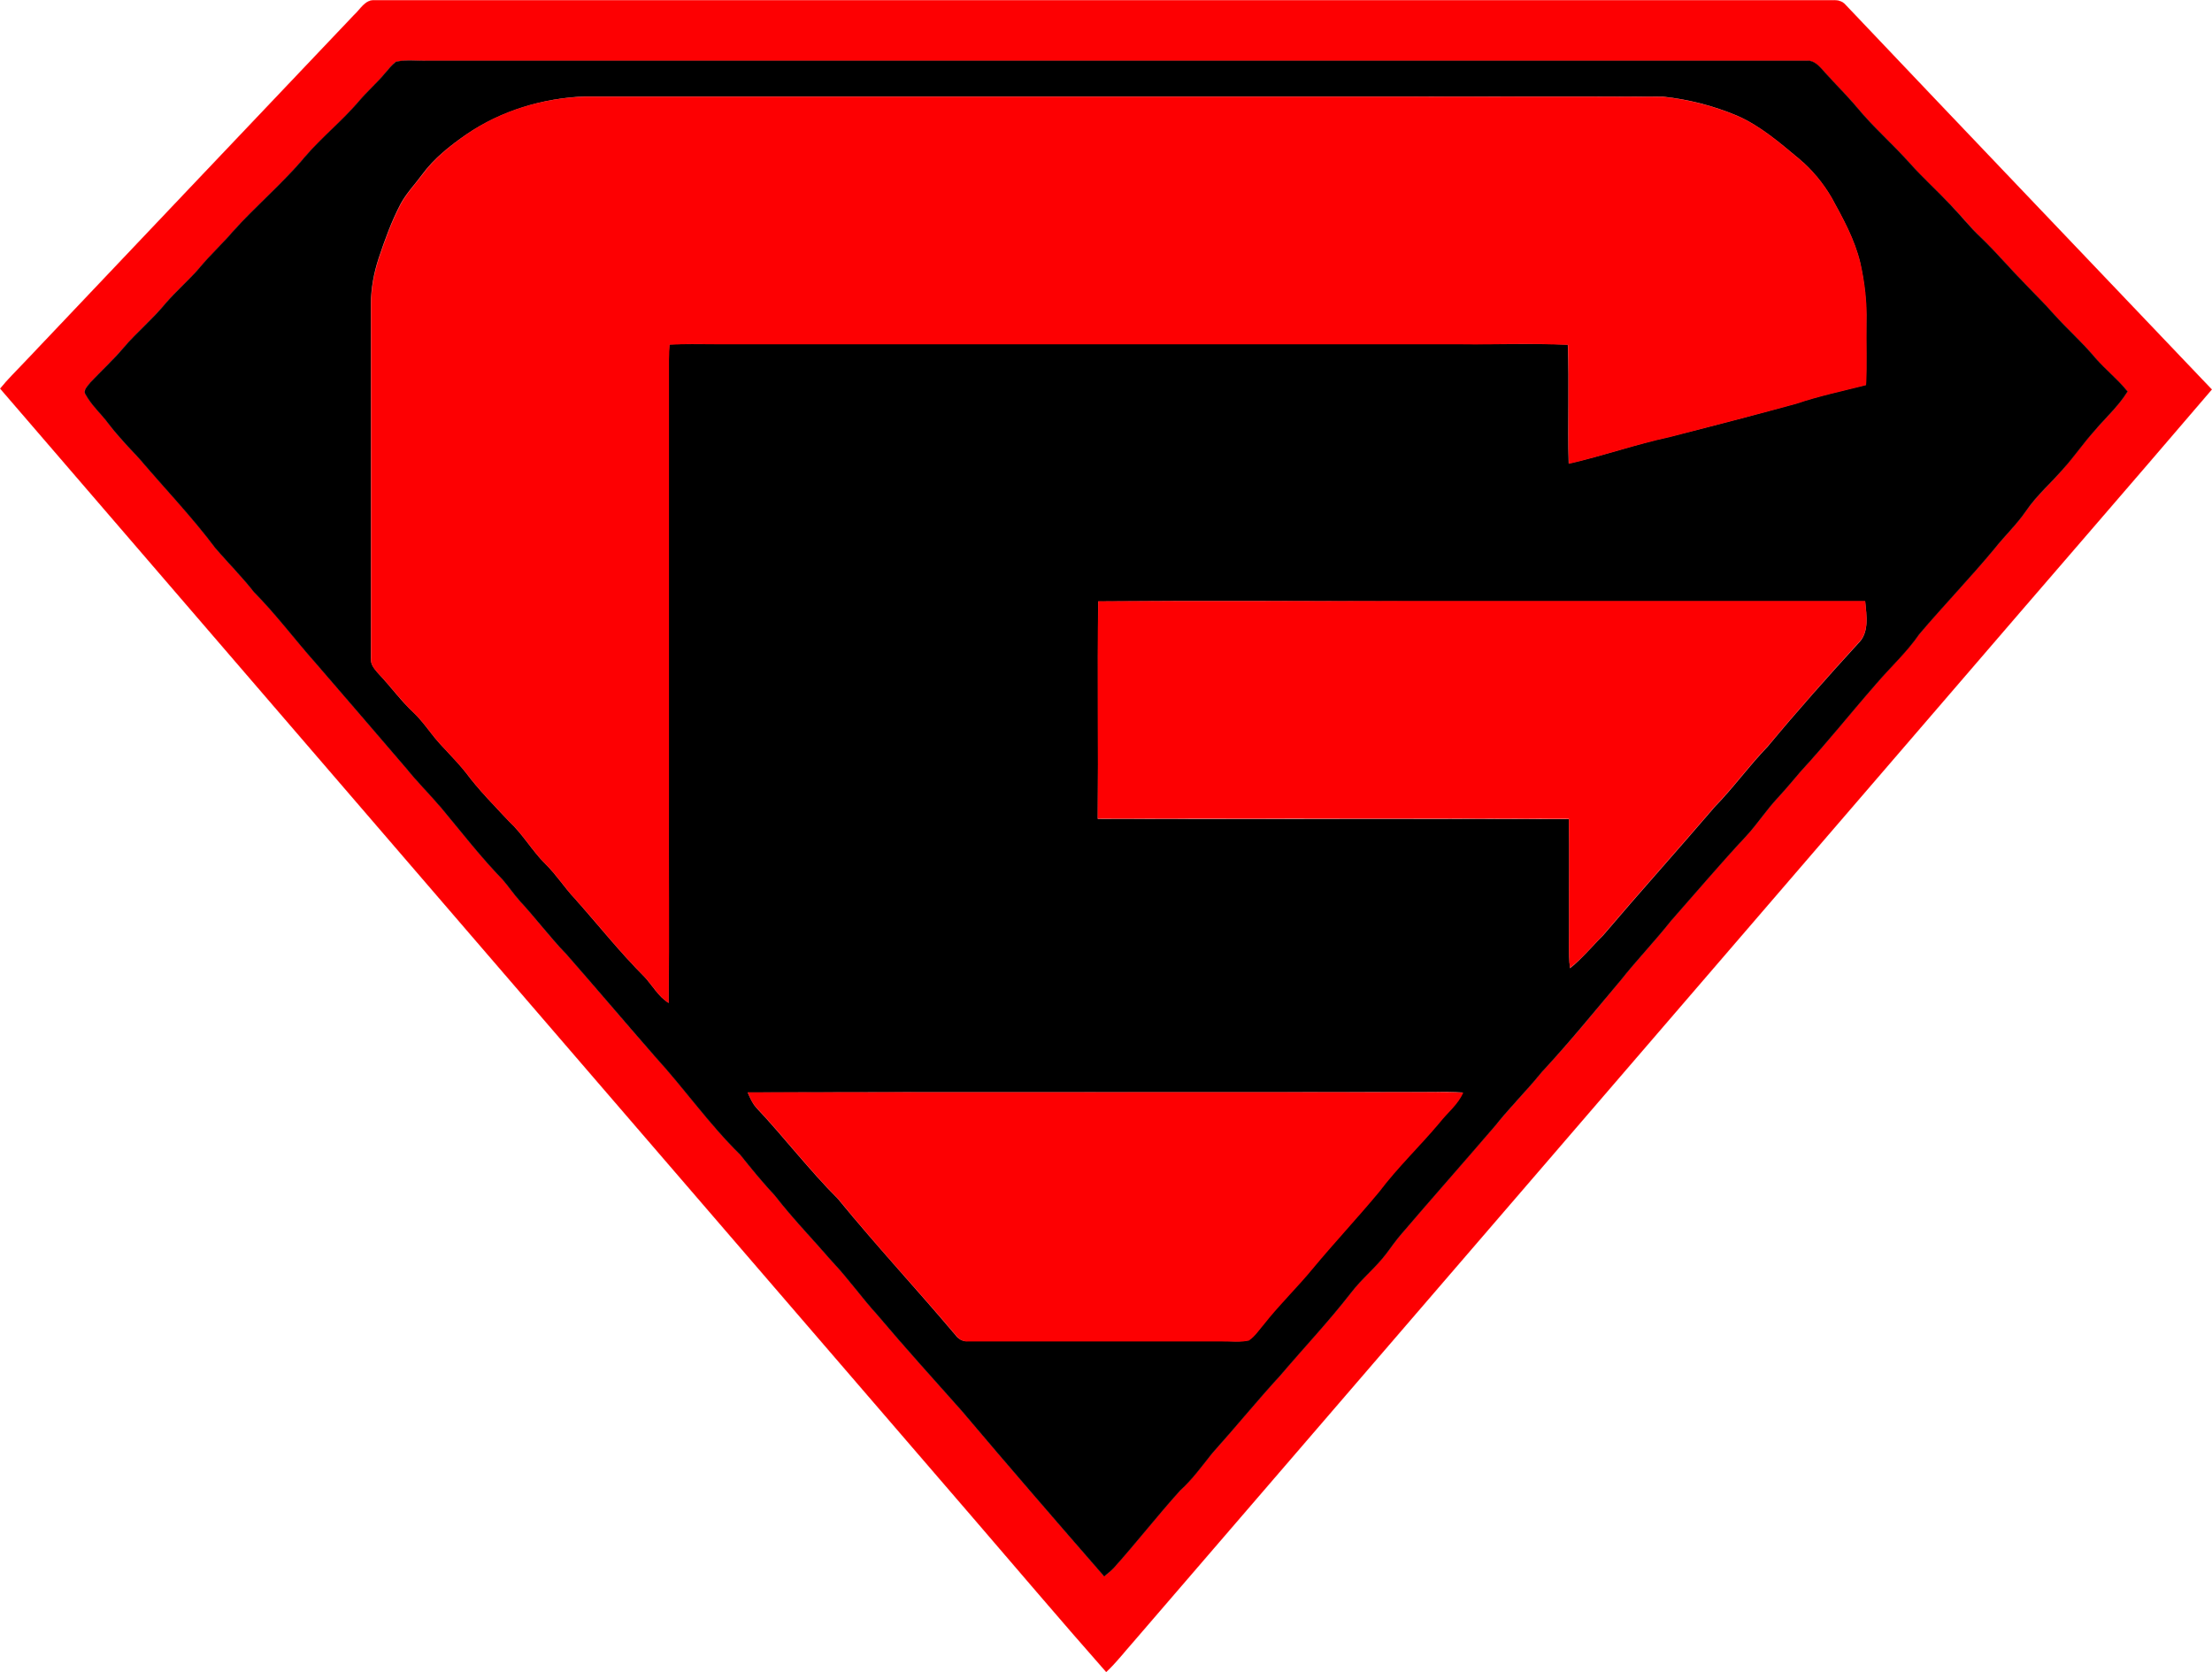 <?xml version="1.0" encoding="utf-8"?>
<svg xmlns="http://www.w3.org/2000/svg" id="Layer_1" style="enable-background:new 0 0 995.4 752.6;" version="1.1" viewBox="0 0 995.4 752.6" x="0px" y="0px">
<style type="text/css">
	.st0{fill:#FD0002;stroke:#FD0002;stroke-width:9.375000e-02;}
	.st1{stroke:#000000;stroke-width:9.375000e-02;}
</style>
<path class="st0" d="M159.3,6.8c2.8-2.5,4.9-6.9,9.2-6.7c218.7,0,437.4,0,656.2,0c2.2-0.1,4.4,0.4,5.8,2.1&#xD;&#xA;	C885.3,60,940.4,117.6,995.3,175.3c-38.2,44.7-76.7,89-115,133.6C757,452.2,633.6,595.4,510.2,738.7c-4.1,4.6-7.9,9.6-12.4,13.8&#xD;&#xA;	c-20.3-23-40.1-46.4-60.1-69.6C291.8,513.6,145.9,344.3,0.1,174.9c3.3-4.1,7.1-7.8,10.7-11.6C60.2,111.1,109.8,59,159.3,6.8&#xD;&#xA;	 M178.2,27.8c-1.9,1.3-3.3,3.3-4.8,5c-3.8,4.6-8.2,8.5-12.1,13c-7.4,8.8-16.5,16.1-24.1,24.8c-10,12-22,22-32.4,33.6&#xD;&#xA;	c-4.8,5.6-10.1,10.6-14.9,16.2c-4.9,5.8-10.8,10.6-15.6,16.4c-5.8,6.9-12.7,12.7-18.5,19.5c-4.8,5.5-10.1,10.6-15.1,15.8&#xD;&#xA;	c-1.1,1.6-3.7,3.5-2.1,5.6c2.7,4.9,7,8.6,10.3,13.1c4.1,5.5,8.9,10.4,13.6,15.4c11.5,13.5,23.9,26.3,34.5,40.6&#xD;&#xA;	c5.7,6.6,11.9,12.8,17.3,19.7c10,10.1,18.5,21.4,27.9,32.1c13.6,15.8,27.2,31.5,40.7,47.3c4.9,6.1,10.5,11.5,15.5,17.5&#xD;&#xA;	c9.1,10.9,17.8,22.2,27.7,32.4c2.8,3.2,5.2,6.8,8,9.9c7.2,7.8,13.5,16.4,21,24c13.4,15.3,26.5,30.9,39.9,46.1&#xD;&#xA;	c13.1,14.2,24.2,30.3,38.1,43.9c5,6.3,10.1,12.5,15.6,18.4c8,10.3,17,19.6,25.6,29.5c7.3,7.7,13.5,16.5,20.6,24.3&#xD;&#xA;	c12.3,14.6,25.2,28.8,37.9,43.1c21.1,25,42.6,49.8,64.1,74.5c1.5-1.2,2.9-2.4,4.2-3.7c10.2-11.5,19.7-23.6,30-35&#xD;&#xA;	c5.4-5,9.7-11,14.3-16.6c10.4-11.6,20.2-23.8,30.8-35.2c10.5-12.5,21.8-24.3,31.8-37.2c4.9-6.4,11.2-11.5,16.1-17.9&#xD;&#xA;	c2-2.7,3.9-5.4,6.1-8c14.1-16.5,28.5-32.9,42.7-49.3c6.7-8.3,14.2-15.8,20.9-24.1c12.5-13.3,23.9-27.4,35.6-41.4&#xD;&#xA;	c7.2-9.1,15.3-17.5,22.5-26.6c11.2-12.8,22.2-25.7,33.8-38.1c5-5.4,9-11.6,14-17c3.7-4,7.2-8.2,10.7-12.3&#xD;&#xA;	c11.7-12.7,22.4-26.3,33.8-39.2c6.3-7.7,13.7-14.4,19.5-22.5c10.9-13,22.8-25.2,33.7-38.3c4.6-5.7,10-10.9,14.2-17&#xD;&#xA;	c5-7.2,11.7-12.9,17.3-19.6c4.5-5.2,8.4-10.9,13.1-16c5.2-6.1,11.2-11.5,15.4-18.3c-4.4-5.5-10-9.7-14.5-15.1&#xD;&#xA;	c-5.8-6.9-12.5-12.9-18.5-19.5c-4.2-4.8-8.8-9.3-13.2-13.9c-6.8-6.9-13-14.3-20-21c-4.8-4.6-8.8-9.8-13.5-14.5&#xD;&#xA;	c-5.8-6.2-12.2-11.8-17.8-18.2c-7.8-8.8-16.8-16.6-24.3-25.7c-4.5-5.5-9.7-10.3-14.4-15.7c-2.3-2.4-4.7-5.6-8.5-5.2&#xD;&#xA;	c-206.7,0-413.4,0-620.1,0C187.8,27.5,182.9,26.8,178.2,27.8z"/>
<path class="st1" d="M178.2,27.8c4.7-1,9.6-0.3,14.4-0.4c206.7,0,413.4,0,620.1,0c3.8-0.5,6.2,2.7,8.5,5.2&#xD;&#xA;	c4.7,5.3,9.8,10.2,14.4,15.7c7.5,9.1,16.5,16.9,24.3,25.7c5.6,6.3,12,12,17.8,18.2c4.6,4.7,8.7,10,13.5,14.5c7,6.7,13.2,14.1,20,21&#xD;&#xA;	c4.4,4.6,9,9.1,13.2,13.9c6,6.6,12.7,12.6,18.5,19.5c4.5,5.3,10.1,9.6,14.5,15.1c-4.2,6.8-10.3,12.2-15.4,18.3&#xD;&#xA;	c-4.6,5.1-8.5,10.8-13.1,16c-5.6,6.6-12.4,12.4-17.3,19.6c-4.2,6.1-9.6,11.2-14.2,17c-10.9,13.1-22.7,25.3-33.7,38.3&#xD;&#xA;	c-5.7,8.2-13.1,14.9-19.5,22.5c-11.4,13-22.1,26.5-33.8,39.2c-3.5,4.1-7,8.3-10.7,12.3c-5,5.4-9,11.6-14,17&#xD;&#xA;	c-11.6,12.4-22.6,25.4-33.8,38.1c-7.2,9.1-15.3,17.5-22.5,26.6c-11.7,13.9-23.2,28.1-35.6,41.4c-6.7,8.3-14.3,15.8-20.9,24.1&#xD;&#xA;	c-14.2,16.5-28.6,32.8-42.7,49.3c-2.2,2.6-4.1,5.3-6.1,8c-4.8,6.4-11.2,11.5-16.1,17.9c-10,12.9-21.3,24.8-31.8,37.2&#xD;&#xA;	c-10.6,11.5-20.4,23.6-30.8,35.2c-4.6,5.7-8.9,11.7-14.3,16.6c-10.3,11.4-19.8,23.6-30,35c-1.3,1.3-2.8,2.5-4.2,3.7&#xD;&#xA;	c-21.5-24.7-42.9-49.4-64.1-74.5c-12.7-14.3-25.6-28.5-37.9-43.1c-7.2-7.9-13.3-16.6-20.6-24.3c-8.5-9.8-17.6-19.2-25.6-29.5&#xD;&#xA;	c-5.5-5.9-10.6-12.1-15.6-18.4c-13.9-13.6-25-29.6-38.1-43.9c-13.4-15.3-26.5-30.8-39.9-46.1c-7.4-7.6-13.8-16.2-21-24&#xD;&#xA;	c-2.9-3.2-5.2-6.7-8-9.9c-9.9-10.2-18.6-21.5-27.7-32.4c-5-5.9-10.6-11.4-15.5-17.5c-13.5-15.8-27.1-31.5-40.7-47.3&#xD;&#xA;	c-9.4-10.6-17.9-22-27.9-32.1c-5.4-6.9-11.6-13.1-17.3-19.7c-10.6-14.2-23-27.1-34.5-40.6c-4.7-5-9.4-9.9-13.6-15.4&#xD;&#xA;	c-3.3-4.5-7.6-8.2-10.3-13.1c-1.5-2.1,1-4,2.1-5.6c5.1-5.3,10.4-10.3,15.1-15.8c5.8-6.8,12.8-12.6,18.5-19.5&#xD;&#xA;	c4.9-5.8,10.7-10.6,15.6-16.4c4.7-5.6,10.1-10.6,14.9-16.2c10.4-11.6,22.4-21.6,32.4-33.6c7.5-8.7,16.6-16,24.1-24.8&#xD;&#xA;	c3.8-4.5,8.3-8.4,12.1-13C174.9,31.1,176.3,29.2,178.2,27.8 M209.9,60.5c-7.4,5.1-14.5,10.7-19.9,18c-3.2,4.4-7.1,8.4-9.7,13.2&#xD;&#xA;	c-4.1,7.8-7.1,16.1-9.9,24.5c-2.2,6.7-3.5,13.7-3.5,20.8c0,53,0,106.1,0,159.1c-0.3,3.1,2,5.4,3.9,7.6c5.2,5.5,9.6,11.7,15.2,16.9&#xD;&#xA;	c4.7,4.4,8,9.9,12.4,14.6c3.8,4.2,7.8,8.1,11.3,12.6c5.8,7.8,12.7,14.7,19.3,21.8c6.3,5.8,10.5,13.4,16.6,19.4&#xD;&#xA;	c4.7,4.6,8.3,10.3,12.8,15.1c10.5,11.8,20.4,24.3,31.6,35.5c3.6,3.9,6.2,8.8,10.8,11.7c0.3-30.8,0-61.5,0.1-92.3&#xD;&#xA;	c0-65.7,0-131.3,0-197c0-2.3,0.1-4.7,0.3-7c6.7-0.4,13.5-0.2,20.2-0.2c112,0,224,0,336,0c16,0.2,32.1-0.4,48.1,0.3&#xD;&#xA;	c0.7,17.8-0.1,35.6,0.4,53.5c15.3-3.4,30-8.7,45.3-12c19-4.8,38.1-9.8,57-15c10.3-3.5,20.9-5.7,31.4-8.4c0.4-9.4,0-18.8,0.2-28.2&#xD;&#xA;	c0.2-9-0.8-18.1-2.8-26.9c-2.5-10.4-7.7-19.8-12.8-29.1c-3.8-6.5-8.7-12.5-14.5-17.4c-8.8-7.3-17.6-15-28.2-19.6&#xD;&#xA;	c-10.5-4.4-21.8-7.3-33.1-8.5c-41.7-0.2-83.4,0-125-0.1c-120,0-240,0-360,0C244.6,44.1,225.6,49.8,209.9,60.5 M494.2,270.7&#xD;&#xA;	c-0.3,32.6,0.1,65.2-0.2,97.9c70.7,0.2,141.3-0.1,212,0.1c0.3,15.1,0,30.3,0.1,45.4c0.1,7.2-0.4,14.5,0.4,21.7&#xD;&#xA;	c5.5-4.4,9.9-9.9,14.9-14.8c16.6-19.5,33.6-38.4,50.2-57.8c8.4-8.6,15.4-18.4,23.8-27.1c13.1-15.8,26.8-31.2,40.7-46.4&#xD;&#xA;	c5.2-4.9,3.8-12.7,3.2-19c-67.9,0-135.8,0-203.7,0C588.4,270.6,541.3,270.3,494.2,270.7 M336.5,491.7c1,2.4,2.1,4.8,3.8,6.8&#xD;&#xA;	c12.6,13.4,23.8,28.1,36.8,41.1c17.1,20.9,35.4,40.6,52.8,61.2c1.3,1.8,3.3,3,5.6,2.8c38,0,76,0,114,0c4.1-0.1,8.3,0.5,12.3-0.4&#xD;&#xA;	c2.9-2,4.9-5,7.1-7.7c6.7-8.6,14.6-16.1,21.5-24.5c9.8-11.8,20.3-23,30.1-34.8c8.3-11,18.3-20.5,27.1-31c3.5-4.5,8.3-8.1,10.6-13.5&#xD;&#xA;	c-4.3-0.3-8.5-0.3-12.8-0.2C542.5,491.7,439.5,491.4,336.5,491.7z"/>
<path class="st0" d="M209.9,60.5c15.7-10.8,34.6-16.4,53.6-17c120,0,240,0,360,0c41.7,0.1,83.3-0.1,125,0.1&#xD;&#xA;	c11.3,1.2,22.6,4.1,33.1,8.5c10.7,4.6,19.4,12.3,28.2,19.6c5.8,4.9,10.7,10.8,14.5,17.4c5.1,9.3,10.3,18.7,12.8,29.1&#xD;&#xA;	c2,8.8,3.1,17.9,2.8,26.9c-0.1,9.4,0.3,18.8-0.2,28.2c-10.5,2.7-21.1,4.9-31.4,8.4c-19,5.2-38,10.1-57,15&#xD;&#xA;	c-15.3,3.3-30.1,8.5-45.3,12c-0.5-17.8,0.3-35.6-0.4-53.5c-16-0.8-32.1-0.1-48.1-0.3c-112,0-224,0-336,0c-6.8,0-13.5-0.2-20.2,0.2&#xD;&#xA;	c-0.2,2.3-0.3,4.7-0.3,7c0,65.7,0,131.3,0,197c-0.1,30.8,0.2,61.5-0.1,92.3c-4.6-2.9-7.2-7.8-10.8-11.7&#xD;&#xA;	c-11.2-11.2-21-23.7-31.6-35.5c-4.5-4.8-8.1-10.5-12.8-15.1c-6.1-6-10.3-13.6-16.6-19.4c-6.6-7.1-13.5-14-19.3-21.8&#xD;&#xA;	c-3.5-4.4-7.5-8.4-11.3-12.6c-4.4-4.6-7.7-10.2-12.4-14.6c-5.5-5.2-10-11.4-15.2-16.9c-1.9-2.1-4.3-4.4-3.9-7.6&#xD;&#xA;	c0.1-53,0-106.1,0-159.1c0-7.1,1.3-14.1,3.5-20.8c2.8-8.4,5.8-16.7,9.9-24.5c2.6-4.8,6.4-8.8,9.7-13.2&#xD;&#xA;	C195.4,71.3,202.6,65.6,209.9,60.5z"/>
<path class="st0" d="M494.2,270.7c47.1-0.4,94.2,0,141.4-0.2c67.9,0,135.8,0,203.7,0c0.6,6.4,2,14.1-3.2,19&#xD;&#xA;	c-13.9,15.2-27.5,30.6-40.7,46.4c-8.4,8.7-15.4,18.5-23.8,27.1c-16.6,19.4-33.7,38.4-50.2,57.8c-4.9,5-9.4,10.5-14.9,14.8&#xD;&#xA;	c-0.8-7.2-0.3-14.5-0.4-21.7c-0.1-15.1,0.2-30.3-0.1-45.4c-70.7-0.3-141.3,0-212-0.1C494.3,335.9,493.8,303.3,494.2,270.7z"/>
<path class="st0" d="M336.5,491.7c103-0.2,206.1,0,309.1-0.1c4.3-0.1,8.5,0,12.8,0.2c-2.3,5.3-7.1,9-10.6,13.5&#xD;&#xA;	c-8.8,10.5-18.8,20-27.1,31c-9.8,11.8-20.3,23-30.1,34.8c-6.9,8.4-14.8,16-21.5,24.5c-2.3,2.6-4.2,5.7-7.1,7.7&#xD;&#xA;	c-4,0.9-8.2,0.3-12.3,0.4c-38,0-76,0-114,0c-2.3,0.2-4.3-1-5.6-2.8c-17.4-20.6-35.8-40.3-52.8-61.2c-13-13-24.2-27.7-36.8-41.1&#xD;&#xA;	C338.5,496.5,337.5,494,336.5,491.7z"/>
</svg>